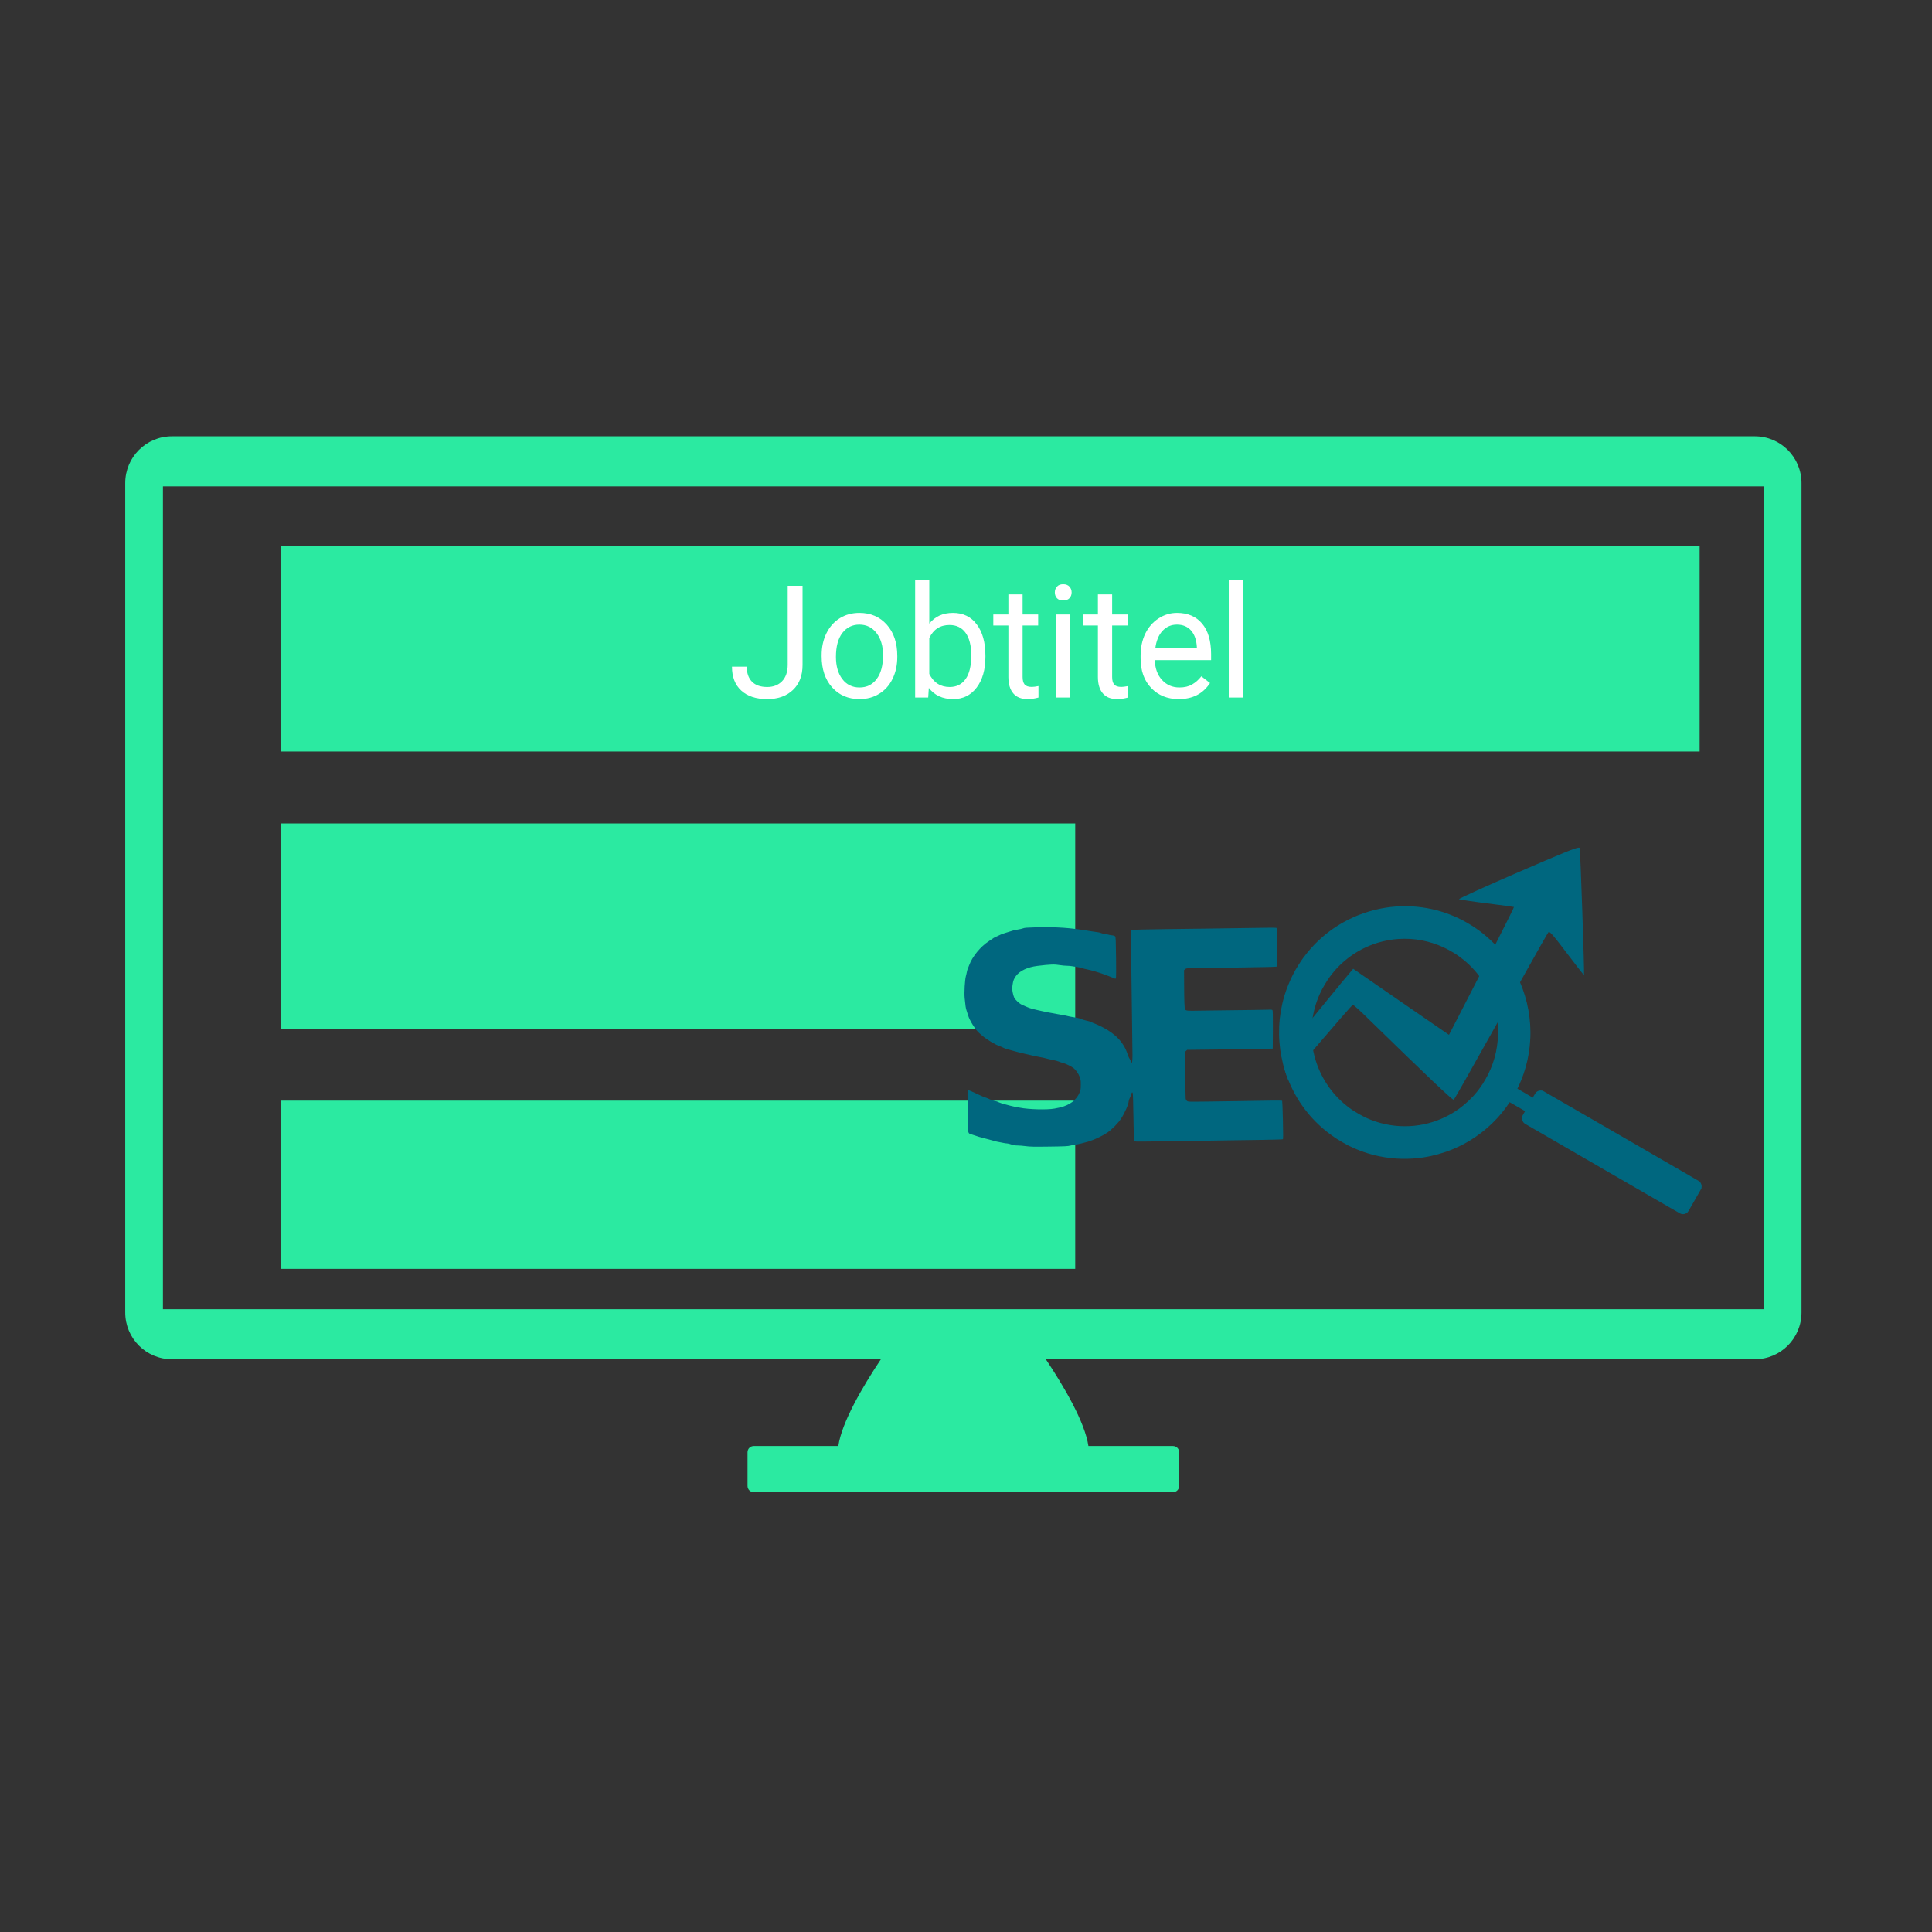 <?xml version="1.0" encoding="UTF-8"?>
<svg xmlns="http://www.w3.org/2000/svg" xmlns:xlink="http://www.w3.org/1999/xlink" width="515" zoomAndPan="magnify" viewBox="0 0 386.25 386.25" height="515" preserveAspectRatio="xMidYMid meet" version="1.0">
  <rect x="0" y="0" width="386.25" height="386.25" fill="#333333" stroke="none"/>
  <defs>
    <g></g>
    <clipPath id="4583656331">
      <path d="M 25 87.227 L 360.27 87.227 L 360.27 298.32 L 25 298.32 Z M 25 87.227 " clip-rule="nonzero"></path>
    </clipPath>
    <clipPath id="34e2ffd6a6">
      <path d="M 56.086 109.203 L 340 109.203 L 340 150.242 L 56.086 150.242 Z M 56.086 109.203 " clip-rule="nonzero"></path>
    </clipPath>
    <clipPath id="b5ec9984c5">
      <path d="M 56.086 164.621 L 214.961 164.621 L 214.961 205.66 L 56.086 205.66 Z M 56.086 164.621 " clip-rule="nonzero"></path>
    </clipPath>
    <clipPath id="d8878b17d4">
      <path d="M 56.086 220.039 L 214.961 220.039 L 214.961 253.668 L 56.086 253.668 Z M 56.086 220.039 " clip-rule="nonzero"></path>
    </clipPath>
    <clipPath id="eedd258049">
      <path d="M 255 181 L 340.215 181 L 340.215 242.785 L 255 242.785 Z M 255 181 " clip-rule="nonzero"></path>
    </clipPath>
    <clipPath id="094ef741ca">
      <path d="M 192.75 185 L 257 185 L 257 230 L 192.75 230 Z M 192.75 185 " clip-rule="nonzero"></path>
    </clipPath>
    <clipPath id="e3bad96a87">
      <path d="M 256 169.43 L 317 169.43 L 317 220 L 256 220 Z M 256 169.43 " clip-rule="nonzero"></path>
    </clipPath>
  </defs>
  <g clip-path="url(#4583656331)">
    <path fill="#2beaa1" d="M 34.391 87.223 C 29.207 87.223 25.035 91.402 25.035 96.59 L 25.035 262.383 C 25.035 267.574 29.207 271.75 34.391 271.75 L 176.109 271.75 C 172.426 277.273 168.293 284.336 167.598 289.094 L 150.688 289.094 C 150 289.094 149.449 289.645 149.449 290.332 L 149.449 297.082 C 149.449 297.77 150 298.32 150.688 298.32 L 234.508 298.32 C 235.191 298.32 235.742 297.77 235.742 297.082 L 235.742 290.332 C 235.742 289.645 235.191 289.094 234.508 289.094 L 217.598 289.094 C 216.898 284.336 212.766 277.273 209.086 271.75 L 350.805 271.75 C 355.984 271.75 360.16 267.574 360.16 262.383 L 360.16 96.59 C 360.16 91.402 355.984 87.223 350.805 87.223 Z M 32.574 97.23 L 352.613 97.23 L 352.613 261.742 L 32.574 261.742 Z M 32.574 97.23 " fill-opacity="1" fill-rule="nonzero"></path>
  </g>
  <g clip-path="url(#34e2ffd6a6)">
    <path fill="#2beaa1" d="M 56.086 109.203 L 339.793 109.203 L 339.793 150.762 L 56.086 150.762 Z M 56.086 109.203 " fill-opacity="1" fill-rule="nonzero"></path>
  </g>
  <g fill="#ffffff" fill-opacity="1">
    <g transform="translate(145.527, 139.453)">
      <g>
        <path d="M 11.953 -22.344 L 14.922 -22.344 L 14.922 -6.531 C 14.922 -4.383 14.273 -2.707 12.984 -1.5 C 11.703 -0.289 9.992 0.312 7.859 0.312 C 5.641 0.312 3.91 -0.254 2.672 -1.391 C 1.43 -2.523 0.812 -4.117 0.812 -6.172 L 3.766 -6.172 C 3.766 -4.891 4.113 -3.891 4.812 -3.172 C 5.508 -2.461 6.523 -2.109 7.859 -2.109 C 9.078 -2.109 10.062 -2.488 10.812 -3.25 C 11.562 -4.02 11.941 -5.098 11.953 -6.484 Z M 11.953 -22.344 "></path>
      </g>
    </g>
    <g transform="translate(162.873, 139.453)">
      <g>
        <path d="M 1.391 -8.453 C 1.391 -10.086 1.707 -11.551 2.344 -12.844 C 2.988 -14.145 3.879 -15.148 5.016 -15.859 C 6.16 -16.566 7.469 -16.922 8.938 -16.922 C 11.195 -16.922 13.023 -16.133 14.422 -14.562 C 15.816 -13 16.516 -10.914 16.516 -8.312 L 16.516 -8.125 C 16.516 -6.5 16.203 -5.047 15.578 -3.766 C 14.961 -2.484 14.078 -1.484 12.922 -0.766 C 11.773 -0.047 10.457 0.312 8.969 0.312 C 6.719 0.312 4.891 -0.469 3.484 -2.031 C 2.086 -3.602 1.391 -5.68 1.391 -8.266 Z M 4.25 -8.125 C 4.25 -6.281 4.676 -4.801 5.531 -3.688 C 6.383 -2.57 7.531 -2.016 8.969 -2.016 C 10.406 -2.016 11.547 -2.578 12.391 -3.703 C 13.242 -4.836 13.672 -6.422 13.672 -8.453 C 13.672 -10.273 13.238 -11.75 12.375 -12.875 C 11.508 -14.008 10.363 -14.578 8.938 -14.578 C 7.531 -14.578 6.395 -14.02 5.531 -12.906 C 4.676 -11.789 4.25 -10.195 4.25 -8.125 Z M 4.25 -8.125 "></path>
      </g>
    </g>
    <g transform="translate(180.803, 139.453)">
      <g>
        <path d="M 16.203 -8.125 C 16.203 -5.582 15.617 -3.539 14.453 -2 C 13.285 -0.457 11.723 0.312 9.766 0.312 C 7.66 0.312 6.035 -0.43 4.891 -1.922 L 4.766 0 L 2.156 0 L 2.156 -23.578 L 4.984 -23.578 L 4.984 -14.781 C 6.129 -16.207 7.707 -16.922 9.719 -16.922 C 11.738 -16.922 13.32 -16.156 14.469 -14.625 C 15.625 -13.102 16.203 -11.016 16.203 -8.359 Z M 13.375 -8.438 C 13.375 -10.375 13 -11.867 12.25 -12.922 C 11.5 -13.973 10.426 -14.5 9.031 -14.5 C 7.156 -14.5 5.805 -13.629 4.984 -11.891 L 4.984 -4.719 C 5.859 -2.977 7.219 -2.109 9.062 -2.109 C 10.414 -2.109 11.473 -2.633 12.234 -3.688 C 12.992 -4.738 13.375 -6.32 13.375 -8.438 Z M 13.375 -8.438 "></path>
      </g>
    </g>
    <g transform="translate(198.442, 139.453)">
      <g>
        <path d="M 6 -20.625 L 6 -16.609 L 9.109 -16.609 L 9.109 -14.406 L 6 -14.406 L 6 -4.109 C 6 -3.441 6.133 -2.941 6.406 -2.609 C 6.688 -2.285 7.16 -2.125 7.828 -2.125 C 8.148 -2.125 8.598 -2.18 9.172 -2.297 L 9.172 0 C 8.43 0.207 7.707 0.312 7 0.312 C 5.727 0.312 4.77 -0.07 4.125 -0.844 C 3.477 -1.613 3.156 -2.703 3.156 -4.109 L 3.156 -14.406 L 0.141 -14.406 L 0.141 -16.609 L 3.156 -16.609 L 3.156 -20.625 Z M 6 -20.625 "></path>
      </g>
    </g>
    <g transform="translate(208.712, 139.453)">
      <g>
        <path d="M 5.234 0 L 2.391 0 L 2.391 -16.609 L 5.234 -16.609 Z M 2.172 -21.016 C 2.172 -21.473 2.312 -21.859 2.594 -22.172 C 2.875 -22.492 3.289 -22.656 3.844 -22.656 C 4.395 -22.656 4.812 -22.492 5.094 -22.172 C 5.383 -21.859 5.531 -21.473 5.531 -21.016 C 5.531 -20.555 5.383 -20.172 5.094 -19.859 C 4.812 -19.555 4.395 -19.406 3.844 -19.406 C 3.289 -19.406 2.875 -19.555 2.594 -19.859 C 2.312 -20.172 2.172 -20.555 2.172 -21.016 Z M 2.172 -21.016 "></path>
      </g>
    </g>
    <g transform="translate(216.341, 139.453)">
      <g>
        <path d="M 6 -20.625 L 6 -16.609 L 9.109 -16.609 L 9.109 -14.406 L 6 -14.406 L 6 -4.109 C 6 -3.441 6.133 -2.941 6.406 -2.609 C 6.688 -2.285 7.16 -2.125 7.828 -2.125 C 8.148 -2.125 8.598 -2.18 9.172 -2.297 L 9.172 0 C 8.43 0.207 7.707 0.312 7 0.312 C 5.727 0.312 4.77 -0.07 4.125 -0.844 C 3.477 -1.613 3.156 -2.703 3.156 -4.109 L 3.156 -14.406 L 0.141 -14.406 L 0.141 -16.609 L 3.156 -16.609 L 3.156 -20.625 Z M 6 -20.625 "></path>
      </g>
    </g>
    <g transform="translate(226.611, 139.453)">
      <g>
        <path d="M 9.047 0.312 C 6.797 0.312 4.961 -0.426 3.547 -1.906 C 2.129 -3.383 1.422 -5.363 1.422 -7.844 L 1.422 -8.359 C 1.422 -10.016 1.734 -11.488 2.359 -12.781 C 2.992 -14.07 3.875 -15.082 5 -15.812 C 6.133 -16.551 7.363 -16.922 8.688 -16.922 C 10.844 -16.922 12.52 -16.207 13.719 -14.781 C 14.914 -13.363 15.516 -11.328 15.516 -8.672 L 15.516 -7.484 L 4.266 -7.484 C 4.305 -5.848 4.785 -4.523 5.703 -3.516 C 6.617 -2.516 7.781 -2.016 9.188 -2.016 C 10.195 -2.016 11.047 -2.219 11.734 -2.625 C 12.43 -3.031 13.039 -3.57 13.562 -4.25 L 15.297 -2.906 C 13.91 -0.758 11.828 0.312 9.047 0.312 Z M 8.688 -14.578 C 7.539 -14.578 6.578 -14.16 5.797 -13.328 C 5.023 -12.492 4.547 -11.328 4.359 -9.828 L 12.672 -9.828 L 12.672 -10.047 C 12.598 -11.484 12.211 -12.598 11.516 -13.391 C 10.816 -14.18 9.875 -14.578 8.688 -14.578 Z M 8.688 -14.578 "></path>
      </g>
    </g>
    <g transform="translate(243.267, 139.453)">
      <g>
        <path d="M 5.234 0 L 2.391 0 L 2.391 -23.578 L 5.234 -23.578 Z M 5.234 0 "></path>
      </g>
    </g>
  </g>
  <g clip-path="url(#b5ec9984c5)">
    <path fill="#2beaa1" d="M 56.086 164.621 L 215.105 164.621 L 215.105 206.184 L 56.086 206.184 Z M 56.086 164.621 " fill-opacity="1" fill-rule="nonzero"></path>
  </g>
  <g clip-path="url(#d8878b17d4)">
    <path fill="#2beaa1" d="M 56.086 220.039 L 215.105 220.039 L 215.105 254.375 L 56.086 254.375 Z M 56.086 220.039 " fill-opacity="1" fill-rule="nonzero"></path>
  </g>
  <g clip-path="url(#eedd258049)">
    <path fill="#00677f" d="M 258.578 194.668 C 257.867 196.039 257.199 197.684 256.793 199.043 C 256.621 199.629 256.422 200.379 256.344 200.738 C 255.871 202.895 255.691 204.652 255.715 206.816 C 255.723 207.633 255.828 208.984 255.949 209.867 C 256.184 211.543 256.656 213.473 257.207 214.992 C 258.117 217.496 259.328 219.73 260.875 221.77 C 262.621 224.07 264.633 225.945 267.137 227.609 C 267.59 227.91 269.086 228.773 269.555 229.008 C 271.711 230.066 273.625 230.73 275.832 231.176 C 278.723 231.766 281.668 231.836 284.625 231.383 C 286.547 231.086 288.656 230.496 290.426 229.758 C 292.105 229.059 293.477 228.316 294.961 227.309 C 296.578 226.211 298.012 224.977 299.332 223.539 C 300.18 222.613 301.023 221.543 301.691 220.531 L 301.812 220.352 L 303.352 221.242 L 304.898 222.133 L 304.629 222.605 C 304.422 222.965 304.352 223.105 304.324 223.199 C 304.203 223.629 304.316 224.105 304.609 224.438 C 304.723 224.57 304.73 224.574 305.312 224.918 C 305.637 225.109 312.656 229.172 320.91 233.945 C 334.047 241.547 335.934 242.637 336.059 242.676 C 336.234 242.734 336.531 242.754 336.707 242.719 C 336.875 242.688 337.066 242.602 337.215 242.496 C 337.465 242.32 337.414 242.402 338.848 239.879 L 340.156 237.582 L 340.176 237.43 C 340.211 237.207 340.199 237.027 340.141 236.82 C 340.082 236.617 340.016 236.484 339.875 236.316 L 339.781 236.203 L 336.863 234.5 C 335.254 233.566 328.199 229.484 321.184 225.43 L 308.422 218.059 L 308.277 218.031 C 307.867 217.953 307.469 218.062 307.145 218.332 C 307.023 218.438 307.012 218.453 306.723 218.945 L 306.426 219.449 L 306.27 219.344 C 306.18 219.285 305.488 218.879 304.734 218.441 L 303.359 217.648 L 303.523 217.312 C 303.711 216.926 303.926 216.438 304.172 215.824 C 304.34 215.402 304.387 215.285 304.598 214.684 C 305.188 213 305.621 211.055 305.82 209.195 C 305.871 208.75 305.949 207.613 305.957 207.234 C 305.969 206.789 305.969 206.645 305.969 206.363 C 305.949 202.34 304.977 198.359 303.145 194.797 C 302.426 193.391 301.555 192.031 300.586 190.789 C 299.039 188.805 297.176 187.047 295.121 185.629 C 293.988 184.844 292.73 184.117 291.504 183.543 C 287.012 181.426 281.977 180.699 277.051 181.465 C 274.059 181.93 271.164 182.93 268.559 184.395 C 266.414 185.598 264.609 186.984 262.84 188.785 C 262.445 189.18 261.836 189.871 261.414 190.387 C 261.133 190.73 261.004 190.898 260.59 191.445 C 260.039 192.172 259.062 193.734 258.578 194.668 Z M 265.438 195.883 C 266.566 194.227 267.812 192.883 269.348 191.668 C 271.168 190.23 273.219 189.156 275.445 188.477 C 275.867 188.352 275.891 188.344 276.355 188.227 C 277.488 187.949 278.461 187.797 279.617 187.719 C 282.695 187.516 285.758 188.086 288.594 189.395 C 289.395 189.762 290.594 190.438 291.238 190.879 C 293.121 192.172 294.574 193.57 295.863 195.316 C 298.043 198.273 299.324 201.922 299.477 205.605 C 299.609 208.785 298.941 211.91 297.523 214.77 C 297.324 215.164 296.664 216.328 296.449 216.652 C 296.109 217.168 295.754 217.672 295.508 217.98 C 295.441 218.066 295.324 218.211 295.25 218.305 C 294.312 219.484 292.934 220.781 291.621 221.715 C 290.855 222.262 290.133 222.699 289.262 223.145 C 284.57 225.551 279.02 225.82 274.09 223.879 C 273.137 223.504 272.625 223.254 271.562 222.641 C 270.516 222.035 270.117 221.77 269.301 221.129 C 265.602 218.223 263.133 213.98 262.41 209.293 C 262.113 207.367 262.117 205.398 262.43 203.461 C 262.719 201.652 263.305 199.809 264.105 198.199 C 264.203 198 264.309 197.793 264.336 197.734 C 264.469 197.465 265.223 196.199 265.438 195.883 Z M 265.438 195.883 " fill-opacity="1" fill-rule="nonzero"></path>
  </g>
  <g clip-path="url(#094ef741ca)">
    <path fill="#00677f" d="M 206.703 185.406 C 205.289 185.441 204.812 185.48 204.527 185.598 C 204.328 185.672 203.902 185.77 203.582 185.82 C 203.27 185.859 202.801 185.961 202.555 186.027 C 201.504 186.332 200.203 186.762 200.047 186.852 C 199.957 186.91 199.645 187.051 199.355 187.176 C 199.07 187.289 198.742 187.453 198.617 187.539 C 198.504 187.621 198.082 187.902 197.699 188.156 C 196.02 189.246 194.41 191.211 193.762 192.957 C 193.664 193.227 193.531 193.566 193.465 193.707 C 193.406 193.855 193.332 194.113 193.301 194.285 C 193.277 194.465 193.176 194.863 193.094 195.184 C 192.891 195.996 192.75 198.422 192.855 199.539 C 192.996 200.977 193.086 201.637 193.219 201.965 C 193.285 202.148 193.434 202.609 193.547 203 C 193.859 204.047 195.012 205.879 195.766 206.531 C 195.848 206.605 196.129 206.848 196.383 207.062 C 197.254 207.82 198.922 208.82 199.926 209.184 C 200.219 209.293 200.531 209.422 200.621 209.48 C 200.715 209.539 200.934 209.621 201.117 209.672 C 201.297 209.711 201.707 209.836 202.02 209.938 C 203.27 210.324 206.91 211.176 208.184 211.383 C 208.363 211.406 208.75 211.496 209.047 211.578 C 209.344 211.672 209.992 211.809 210.484 211.91 C 210.984 212.008 211.535 212.156 211.719 212.238 C 211.898 212.332 212.234 212.438 212.457 212.488 C 213.016 212.613 214.273 213.23 214.691 213.594 C 215.168 214.016 215.562 214.578 215.836 215.254 C 216.047 215.781 216.074 215.922 216.074 216.824 C 216.074 217.723 216.047 217.863 215.836 218.41 C 215.234 219.902 213.895 220.93 211.922 221.406 C 211.766 221.441 211.266 221.539 210.812 221.629 C 209.344 221.902 205.645 221.805 203.91 221.449 C 203.598 221.391 203.172 221.309 202.965 221.285 C 202.758 221.25 202.355 221.16 202.062 221.078 C 201.766 220.984 201.199 220.836 200.789 220.738 C 200.383 220.641 199.875 220.465 199.66 220.359 C 199.449 220.258 199.219 220.168 199.16 220.168 C 198.98 220.168 197.789 219.773 197.664 219.672 C 197.605 219.633 197.328 219.516 197.039 219.418 C 196.496 219.242 196.383 219.195 194.688 218.395 C 194.055 218.086 193.637 217.938 193.547 217.973 C 193.414 218.02 193.406 218.16 193.457 219.945 C 193.488 221.004 193.516 222.871 193.516 224.109 C 193.516 226.691 193.48 226.586 194.336 226.824 C 194.582 226.891 194.918 227.008 195.074 227.066 C 195.23 227.129 195.512 227.223 195.691 227.27 C 195.871 227.312 196.301 227.43 196.637 227.527 C 196.973 227.617 197.477 227.75 197.746 227.816 C 198.02 227.883 198.477 228.008 198.773 228.098 C 199.07 228.188 199.547 228.305 199.844 228.344 C 200.137 228.395 200.523 228.469 200.707 228.512 C 200.887 228.551 201.164 228.594 201.32 228.594 C 201.477 228.594 201.871 228.691 202.184 228.801 C 202.605 228.949 202.934 229.004 203.391 229.004 C 203.738 229.004 204.477 229.062 205.035 229.137 C 205.891 229.254 206.621 229.27 209.703 229.23 C 212.969 229.188 213.434 229.164 214.02 229.023 C 214.379 228.93 214.898 228.832 215.168 228.809 C 215.441 228.773 215.867 228.691 216.113 228.617 C 216.359 228.543 216.773 228.438 217.02 228.379 C 218.309 228.074 220.199 227.23 221.414 226.402 C 222.219 225.867 223.512 224.57 224.07 223.727 C 224.816 222.613 225.648 220.738 225.648 220.16 C 225.648 220.055 225.738 219.797 225.836 219.59 C 225.945 219.383 226.082 219.047 226.141 218.824 C 226.266 218.352 226.363 218.27 226.461 218.543 C 226.504 218.656 226.566 220.836 226.602 223.391 C 226.648 227.105 226.684 228.047 226.773 228.137 C 226.855 228.23 227.375 228.246 229.453 228.211 C 230.859 228.195 234.68 228.137 237.934 228.098 C 241.188 228.047 244.902 228 246.191 227.973 C 247.484 227.949 250.293 227.906 252.449 227.883 C 254.602 227.848 256.41 227.801 256.465 227.766 C 256.547 227.719 256.547 226.918 256.484 223.934 C 256.434 221.863 256.367 220.129 256.336 220.078 C 256.285 219.996 254.297 220.004 247.961 220.129 C 246.836 220.152 244.023 220.195 241.715 220.219 C 237.531 220.27 237.523 220.27 237.301 220.094 C 237.16 219.98 237.07 219.812 237.039 219.605 C 237.012 219.441 236.988 217.27 236.973 214.785 L 236.949 210.266 L 237.137 210.074 L 237.324 209.887 L 243.219 209.82 C 246.457 209.785 250.312 209.73 251.781 209.695 L 254.453 209.637 L 254.477 205.848 C 254.492 202.965 254.469 202.031 254.395 201.941 C 254.312 201.832 254.074 201.824 252.934 201.867 C 252.184 201.891 249.398 201.934 246.727 201.957 C 244.066 201.98 240.883 202.023 239.66 202.047 C 237.359 202.098 237.078 202.074 236.914 201.77 C 236.801 201.555 236.75 200.199 236.734 196.805 L 236.719 193.961 L 236.941 193.766 C 237.145 193.59 237.234 193.574 238.164 193.574 C 238.715 193.574 239.922 193.551 240.852 193.535 C 241.781 193.508 245.379 193.449 248.863 193.41 C 253.977 193.344 255.207 193.301 255.301 193.211 C 255.391 193.121 255.398 192.441 255.348 189.328 C 255.301 185.984 255.273 185.547 255.16 185.496 C 255.086 185.465 253.859 185.457 252.438 185.488 C 251.016 185.516 246.391 185.59 242.168 185.637 C 226.73 185.828 226.32 185.844 226.191 185.977 C 226.09 186.082 226.082 186.727 226.141 190.684 C 226.215 195.59 226.402 209.562 226.41 211 C 226.43 212.355 226.254 212.891 226.051 212.133 C 226 211.941 225.895 211.711 225.812 211.621 C 225.723 211.531 225.551 211.117 225.41 210.711 C 224.68 208.457 223.059 206.715 220.43 205.359 C 219.938 205.105 219.27 204.797 218.949 204.676 C 218.637 204.559 218.324 204.426 218.27 204.379 C 218.211 204.328 217.965 204.238 217.719 204.172 C 217.469 204.113 217.066 204.016 216.828 203.949 C 216.59 203.891 216.285 203.781 216.156 203.715 C 216.016 203.641 215.672 203.543 215.375 203.492 C 214.273 203.312 213.461 203.156 213.051 203.039 C 212.812 202.973 212.398 202.891 212.129 202.867 C 211.855 202.832 211.43 202.758 211.184 202.699 C 210.938 202.645 210.566 202.57 210.363 202.543 C 209.703 202.453 207.23 201.918 206.293 201.66 C 205.75 201.512 205.258 201.312 204.32 200.883 C 203.77 200.629 203.008 199.918 202.758 199.438 C 202.652 199.223 202.512 198.738 202.449 198.355 C 202.348 197.77 202.348 197.547 202.43 196.918 C 202.555 196.043 202.703 195.664 203.129 195.094 C 203.895 194.07 205.457 193.344 207.402 193.105 C 210.051 192.781 210.789 192.758 211.965 192.957 C 212.375 193.02 212.969 193.078 213.277 193.078 C 213.602 193.078 214.078 193.121 214.348 193.172 C 214.617 193.211 215.16 193.301 215.547 193.367 C 215.941 193.426 216.336 193.516 216.434 193.566 C 216.523 193.625 216.871 193.715 217.199 193.773 C 218.02 193.93 219.746 194.426 220.676 194.781 C 220.996 194.895 221.441 195.062 221.66 195.145 C 221.891 195.227 222.285 195.383 222.543 195.5 C 222.992 195.695 223.02 195.707 223.09 195.566 C 223.141 195.473 223.156 193.906 223.125 191.395 C 223.082 187.883 223.059 187.348 222.945 187.207 C 222.852 187.09 222.641 187.023 222.219 186.977 C 221.898 186.934 221.586 186.875 221.539 186.844 C 221.488 186.812 221.184 186.754 220.871 186.711 C 220.559 186.672 220.207 186.586 220.082 186.523 C 219.953 186.457 219.633 186.383 219.359 186.355 C 219.09 186.324 218.555 186.25 218.168 186.184 C 213.922 185.465 211.273 185.281 206.703 185.406 Z M 206.703 185.406 " fill-opacity="1" fill-rule="nonzero"></path>
  </g>
  <g clip-path="url(#e3bad96a87)">
    <path fill="#00677f" d="M 315.641 169.465 C 315.004 169.465 312.355 170.57 303.516 174.387 C 296.852 177.277 291.516 179.703 291.684 179.777 C 291.852 179.848 294.363 180.238 297.285 180.602 C 300.207 180.965 302.621 181.305 302.672 181.328 C 302.711 181.367 301.258 184.293 298.93 188.879 C 297.992 190.723 296.91 192.84 295.73 195.141 C 295.73 195.145 295.734 195.145 295.734 195.145 L 295.73 195.145 C 294.52 197.504 293.207 200.062 291.828 202.73 L 289.68 206.883 L 280.094 200.281 L 270.531 193.68 L 268.188 196.473 C 266.238 198.832 264.227 201.289 262.418 203.512 C 262.418 203.512 262.418 203.512 262.418 203.516 C 259.078 207.617 256.438 210.918 256.191 211.293 C 256.176 211.32 256.172 211.332 256.176 211.332 C 256.176 211.332 256.18 211.328 256.188 211.32 C 256.191 211.32 256.195 211.316 256.195 211.316 L 256.199 211.316 C 256.293 211.242 256.367 211.195 256.426 211.195 C 256.586 211.195 256.598 211.582 256.598 212.852 L 256.598 213.035 C 256.785 213.723 256.988 214.391 257.207 214.992 C 257.309 215.273 257.414 215.547 257.523 215.82 L 262.273 210.254 C 262.355 210.156 262.441 210.059 262.523 209.961 C 266.805 204.949 270.34 200.887 270.457 200.887 C 270.461 200.887 270.461 200.887 270.461 200.887 C 270.605 200.887 271.898 202.043 273.355 203.484 C 285.445 215.273 290.277 219.871 290.629 219.871 C 290.637 219.871 290.641 219.867 290.645 219.863 C 290.793 219.715 293.941 214.16 299.387 204.434 C 299.387 204.434 299.387 204.43 299.387 204.43 L 299.391 204.43 C 300.75 202 302.254 199.309 303.891 196.379 C 303.891 196.379 303.891 196.379 303.891 196.375 C 304.18 195.859 304.473 195.332 304.773 194.797 C 307.258 190.332 309.434 186.523 309.578 186.352 C 309.598 186.332 309.621 186.32 309.652 186.32 C 309.957 186.32 310.832 187.355 313.223 190.527 C 315.059 192.949 316.59 194.918 316.672 194.918 C 316.676 194.918 316.676 194.918 316.676 194.918 C 316.797 194.82 315.953 169.898 315.809 169.535 C 315.789 169.492 315.738 169.465 315.641 169.465 Z M 315.641 169.465 " fill-opacity="1" fill-rule="nonzero"></path>
  </g>
</svg>
